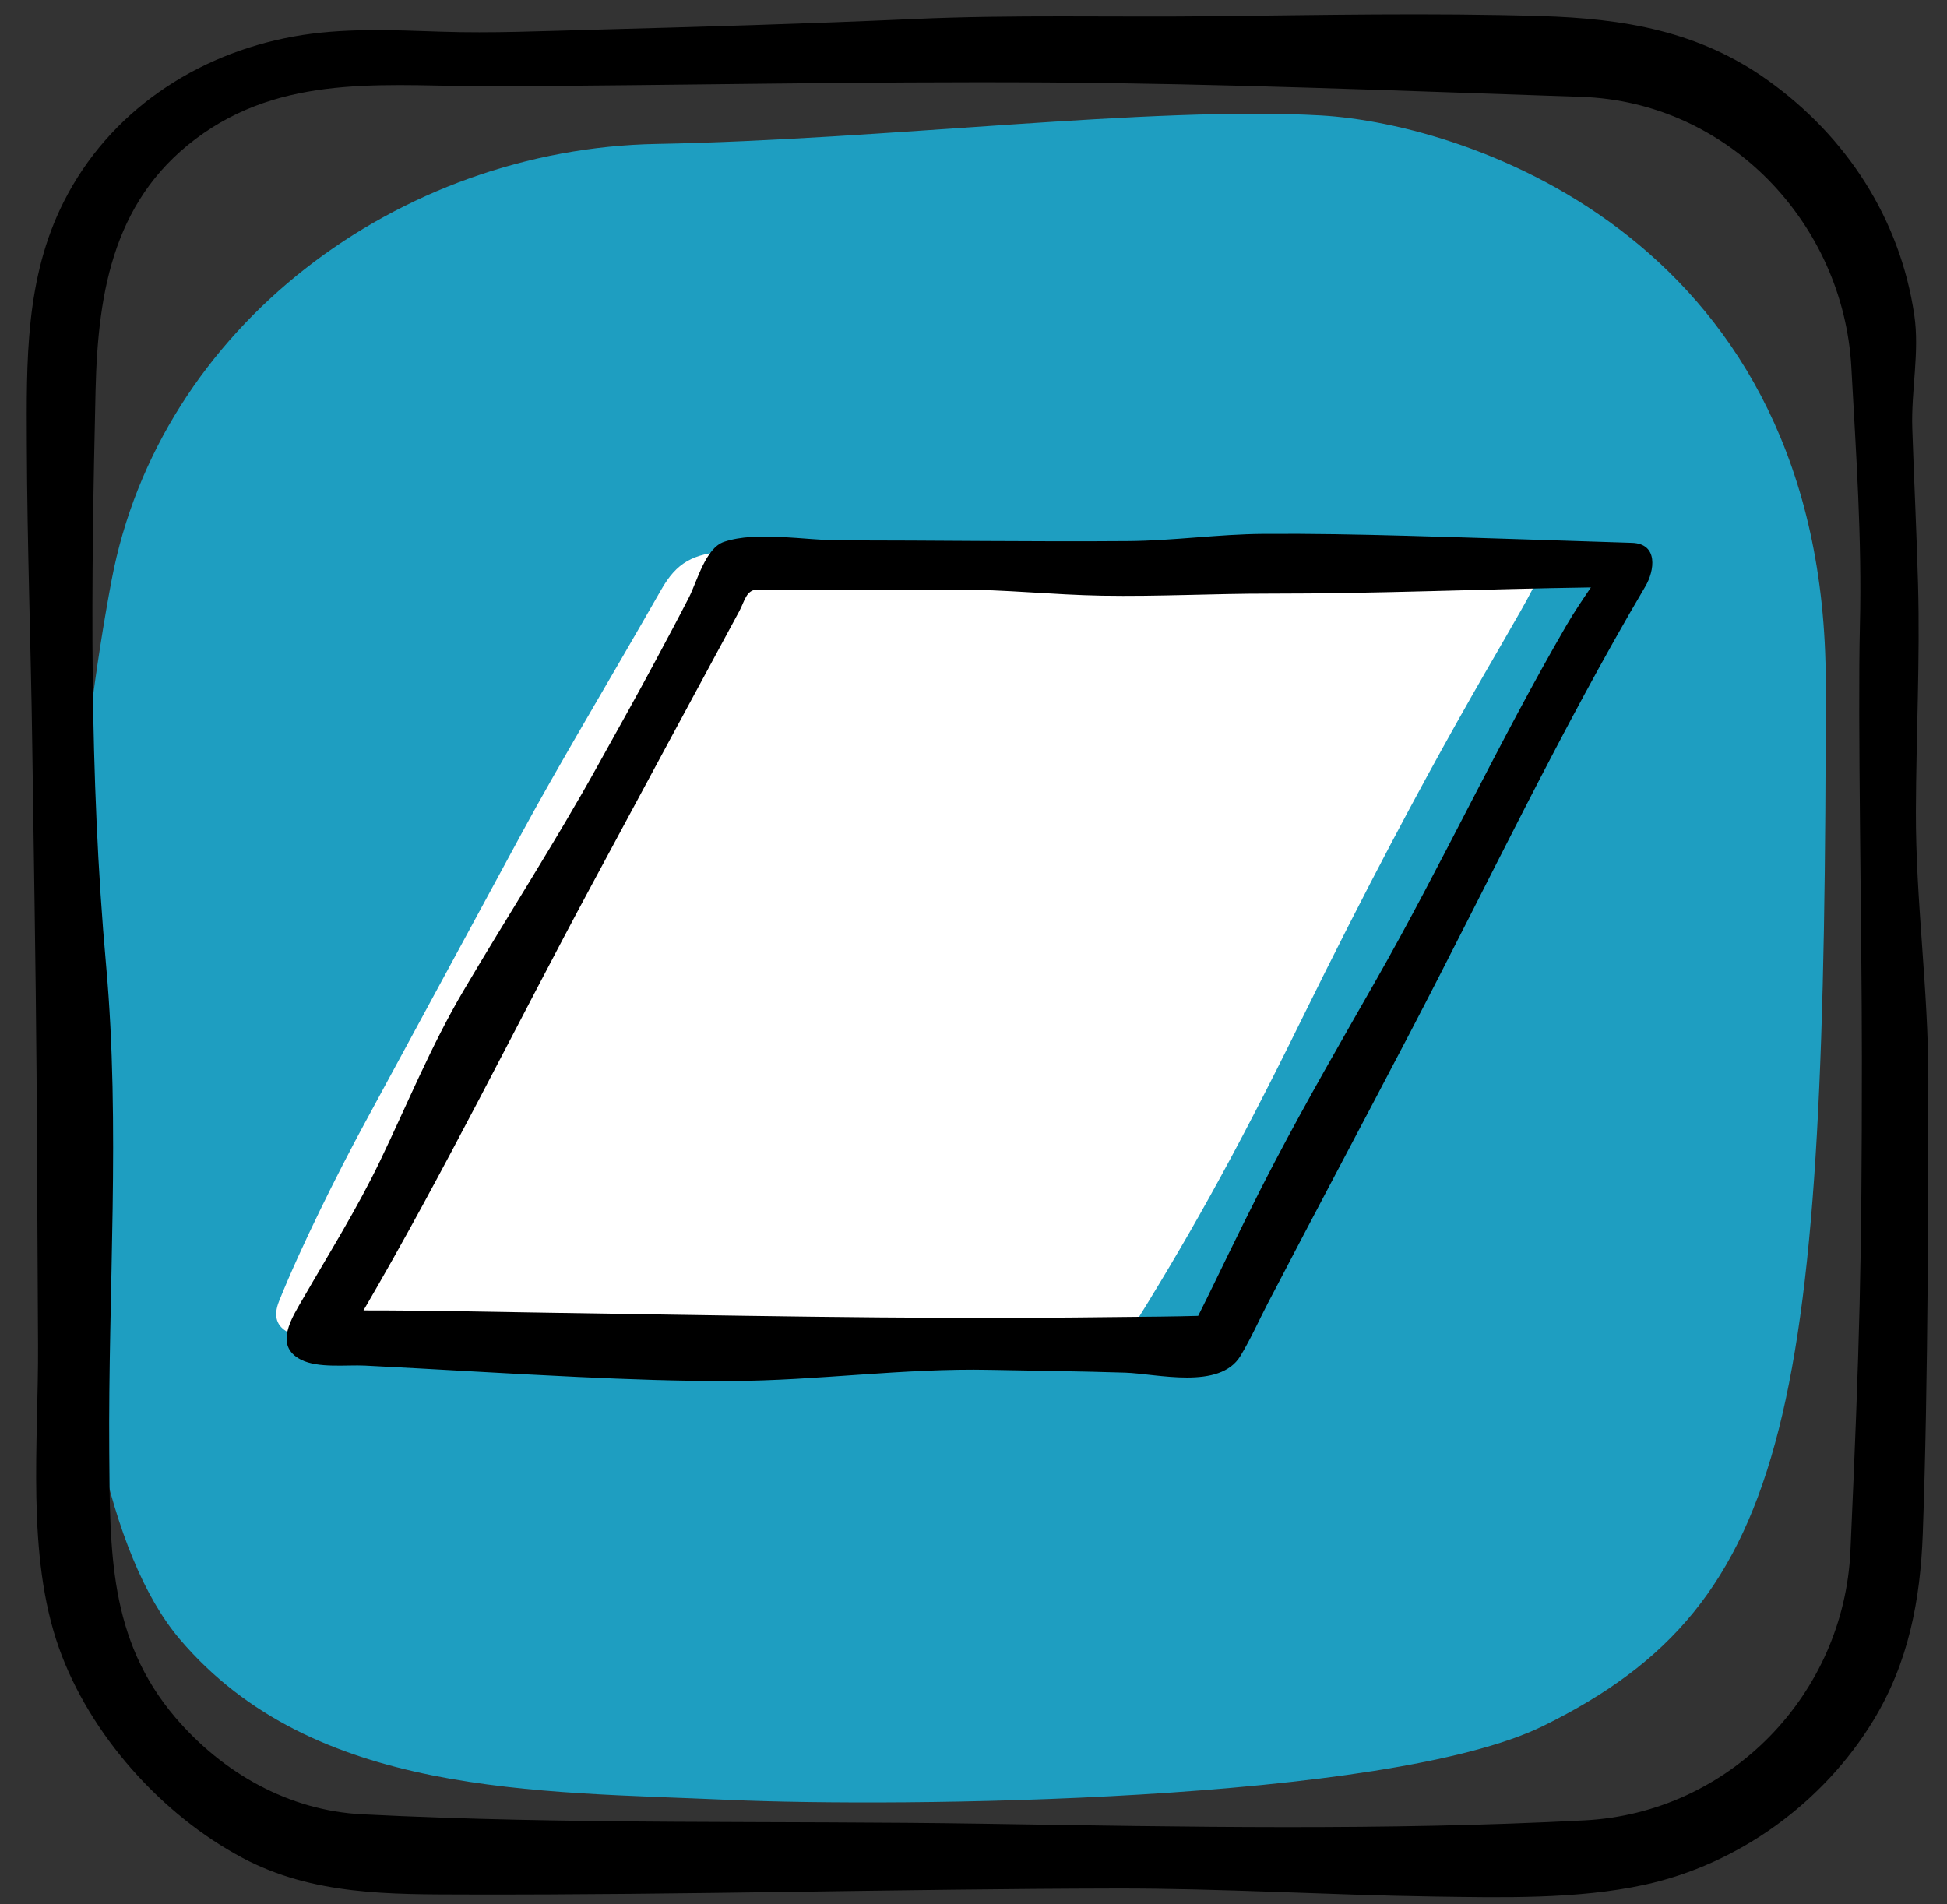 <?xml version="1.0" ?><!DOCTYPE svg  PUBLIC '-//W3C//DTD SVG 1.1//EN'  'http://www.w3.org/Graphics/SVG/1.1/DTD/svg11.dtd'><svg enable-background="new 0 0 158.52 155.031" height="155.031px" id="icons" version="1.1" viewBox="0 0 158.52 155.031" width="158.52px" xml:space="preserve" xmlns="http://www.w3.org/2000/svg" xmlns:xlink="http://www.w3.org/1999/xlink"><rect x="0" y="0" width="158.52" height="155.031" fill="#333333" stroke="none"/><g><path d="M14.657,133.496c10.881,12.783,28.944,12.354,44.725,13.058c13.687,0.611,53.589,0.231,66.293-6.035   c20.426-10.063,22.972-26.003,22.972-84.906c0-35.951-28.98-45.526-41.108-46.213c-13.832-0.781-35.472,1.982-54.046,2.319   c-21.051,0.38-40.508,14.854-44.41,35.539C4.03,74.05,2.862,119.646,14.657,133.496z" fill="#1E9EC1"/><path d="M157,87.869c0-7.415-1.038-14.521-1.014-21.829c0.021-6.153,0.342-12.313,0.175-18.464   c-0.115-4.231-0.326-8.458-0.468-12.687c-0.104-3.092,0.611-6.225,0.16-9.261c-1.158-7.797-5.487-14.486-11.912-19.083   c-5.635-4.032-11.76-5.036-18.5-5.237c-8.973-0.267-17.882-0.082-26.854,0.016c-8.055,0.088-16.091-0.14-24.143,0.221   c-8.745,0.392-17.497,0.645-26.247,0.878c-4.073,0.108-8.155,0.292-12.229,0.158c-4.023-0.133-8.074-0.332-12.057,0.39   C15.928,4.418,8.888,9.107,5.192,16.426C2.035,22.679,2.16,29.435,2.185,36.25c0.029,8.144,0.331,16.28,0.441,24.422   c0.121,8.938,0.285,17.869,0.35,26.805c0.053,7.339,0.077,14.679,0.121,22.019c0.048,7.906-0.977,17.121,1.7,24.674   c2.503,7.063,8.343,13.591,14.94,17.103c5.745,3.058,11.993,2.968,18.333,2.984c17.594,0.044,35.178-0.454,52.77-0.488   c8.637-0.017,17.256,0.53,25.889,0.655c5.542,0.08,11.674,0.234,17.152-0.955c7.678-1.667,14.565-6.684,18.641-13.381   c2.874-4.723,3.826-9.805,4.024-15.2C156.997,112.581,157,95.882,157,87.869z M151.43,50.902   c-0.19,7.618,0.159,24.613,0.159,35.252c0,16.962-0.18,23.154-0.931,40.105c-0.517,11.689-9.812,21.346-21.642,21.962   c-16.249,0.846-32.575,0.532-48.835,0.276c-16.887-0.266-33.839,0.09-50.706-0.771c-5.958-0.304-11.335-3.357-15.189-7.87   c-5.447-6.379-5.328-13.619-5.39-21.571c-0.103-13.144,0.92-26.601-0.255-39.659c-1.399-15.546-1.223-31.217-0.86-46.821   c0.192-8.241,1.523-15.922,8.802-20.964c7.138-4.944,15.446-3.783,23.611-3.817C55.176,6.961,70.137,6.62,85.124,6.712   c14.537,0.089,29.086,0.691,43.614,1.175c11.961,0.398,21.352,10.29,21.994,22.02C151.113,36.887,151.605,43.908,151.43,50.902z"/><path clip-rule="evenodd" d="M75.22,45c-16.25,0-18.872-1.39-21.399,3.039   c-4.351,7.625-8.208,14.018-11.278,19.684c-3.21,5.926-9.63,17.786-12.84,23.712c-2.236,4.127-5.24,10.156-6.983,14.514   c-2,5,9.172,2.733,19.092,2.944c21.822,0.463,48.017,3.022,49.887,0.02c4.914-7.888,8.618-14.395,14.271-25.895   C116.827,60.931,122.728,51.971,124.76,48c2.71-5.296-7.181-3.063-14.049-2.904C98.189,45.385,83.702,45,75.22,45z" fill="#FFFFFF" fill-rule="evenodd"/><path d="M127.557,50.884C127.928,50.238,127.178,51.526,127.557,50.884L127.557,50.884z"/><path d="M132.872,44.201c-6.116-0.192-12.231-0.405-18.347-0.574c-3.887-0.107-7.771-0.182-11.659-0.155   c-3.687,0.026-7.322,0.557-11.008,0.586C84.018,44.118,76.169,44,68.326,44c-2.742,0-6.718-0.773-9.375,0.118   c-1.513,0.507-2.193,3.221-2.853,4.513c-0.896,1.756-1.832,3.491-2.761,5.23c-1.512,2.83-3.091,5.625-4.645,8.432   c-3.469,6.262-7.345,12.248-10.974,18.405c-2.609,4.428-4.538,9.167-6.755,13.789c-1.877,3.913-4.144,7.518-6.306,11.275   c-0.855,1.485-2.415,3.808-0.149,4.953c1.403,0.709,3.688,0.405,5.194,0.479c5.781,0.286,11.561,0.657,17.347,0.926   c4.143,0.193,8.296,0.346,12.445,0.33c7.065-0.028,14.034-1.054,21.135-0.907c3.658,0.076,7.32,0.109,10.978,0.227   c2.595,0.084,7.692,1.43,9.383-1.356c0.817-1.347,1.507-2.899,2.233-4.295c3.833-7.371,7.746-14.7,11.593-22.064   c6.326-12.106,12.205-24.546,19.146-36.31C134.714,46.471,135.035,44.269,132.872,44.201z M127.557,50.884   c-5.515,9.482-10.15,19.5-15.591,29.042c-2.748,4.82-5.528,9.628-8.106,14.541c-1.736,3.307-3.367,6.662-4.998,10.021   c-0.431,0.889-0.866,1.776-1.311,2.658c-0.996,0.028-1.993,0.045-2.989,0.058c-2.336,0.03-4.672,0.052-7.008,0.074   c-14.269,0.136-28.54-0.175-42.807-0.386c-5.05-0.075-10.102-0.196-15.153-0.192c6.598-11.3,12.36-23.084,18.562-34.606   c4.008-7.446,8.009-14.896,12.036-22.331C60.633,48.949,60.745,48,61.703,48c0,0,12.11,0,16.146,0   c3.956,0,7.908,0.433,11.865,0.503c4.566,0.08,9.112-0.173,13.676-0.168c8.721,0.009,17.419-0.379,26.137-0.504   C128.848,48.832,128.166,49.837,127.557,50.884z"/></g></svg>